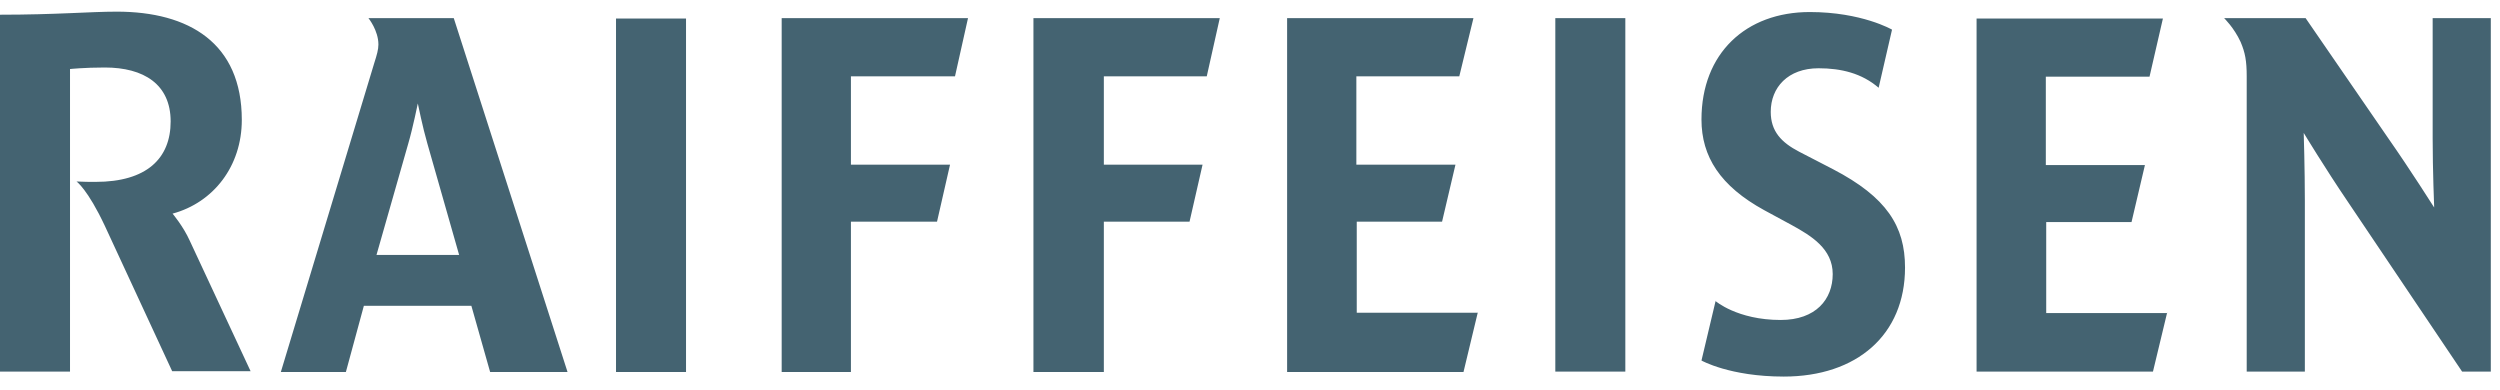 <svg xmlns="http://www.w3.org/2000/svg" width="173" height="27" viewBox="0 0 173 27" fill="none"><path fill-rule="evenodd" clip-rule="evenodd" d="M118.696 20.818C118.696 20.818 120.205 22.142 123.223 22.142C125.659 22.142 126.824 20.712 126.824 18.965C126.824 17.218 125.341 16.318 123.991 15.577L122.085 14.545C119.04 12.877 117.742 10.839 117.742 8.271C117.742 3.692 120.814 0.833 125.235 0.833C128.836 0.833 130.928 2.051 130.928 2.051L130.001 6.074C128.836 5.068 127.406 4.724 125.844 4.724C123.726 4.724 122.535 6.048 122.535 7.742C122.535 9.092 123.276 9.859 124.494 10.495L126.85 11.712C130.557 13.645 131.828 15.656 131.828 18.515C131.828 23.174 128.492 26.059 123.435 26.059C119.702 26.059 117.742 24.948 117.742 24.948L118.722 20.818H118.696ZM31.772 17.642L29.575 9.939C29.257 8.853 28.913 7.159 28.913 7.159C28.913 7.159 28.569 8.853 28.251 9.939L26.053 17.642H31.772ZM39.265 25.742H33.917L32.619 21.162H25.179L23.935 25.742H19.434L25.894 4.38C26.08 3.798 26.186 3.427 26.186 3.083C26.186 2.103 25.497 1.256 25.497 1.256H31.401L39.265 25.715V25.742ZM102.253 21.665L101.274 25.742H89.068V1.256H101.962L100.983 5.28H93.86V11.395H100.718L99.791 15.339H93.887V21.639H102.28L102.253 21.665ZM42.628 1.283H47.473V25.742H42.628V1.256V1.283ZM76.386 15.339V25.742H71.514V1.256H84.408L83.508 5.28H76.386V11.395H83.217L82.316 15.339H76.412H76.386ZM58.884 15.339V25.742H54.092V1.256H66.986L66.086 5.28H58.884V11.395H65.742L64.842 15.339H58.884ZM149.965 21.639L148.985 25.715H136.779V1.283H149.673L148.747 5.306H141.571V11.421H148.429L147.502 15.365H141.598V21.665H149.991L149.965 21.639ZM107.628 1.256H112.473V25.715H107.628V1.256ZM4.845 25.715H0V1.018C3.892 1.018 6.222 0.806 8.075 0.806C13.08 0.806 16.733 2.977 16.733 8.298C16.733 11.501 14.774 14.015 11.941 14.783C11.941 14.783 12.682 15.656 13.133 16.662L17.342 25.689H11.915L7.255 15.63C6.063 13.089 5.295 12.559 5.295 12.559C5.772 12.586 6.222 12.586 6.619 12.586C10.141 12.586 11.809 10.971 11.809 8.403C11.809 5.836 9.955 4.671 7.255 4.671C5.825 4.671 4.845 4.777 4.845 4.777V25.662V25.715ZM172.338 25.715H170.378L162.435 13.909C160.926 11.686 159.417 9.198 159.417 9.198C159.417 9.198 159.496 11.686 159.496 13.909V25.715H155.472V5.28C155.472 4.221 155.366 3.639 155.048 2.898C154.598 1.918 153.91 1.256 153.91 1.256H159.549L165.268 9.568C166.804 11.765 168.445 14.359 168.445 14.359C168.445 14.359 168.34 11.792 168.34 9.568V1.256H172.364V25.715H172.338Z" fill="#446371"></path></svg>
